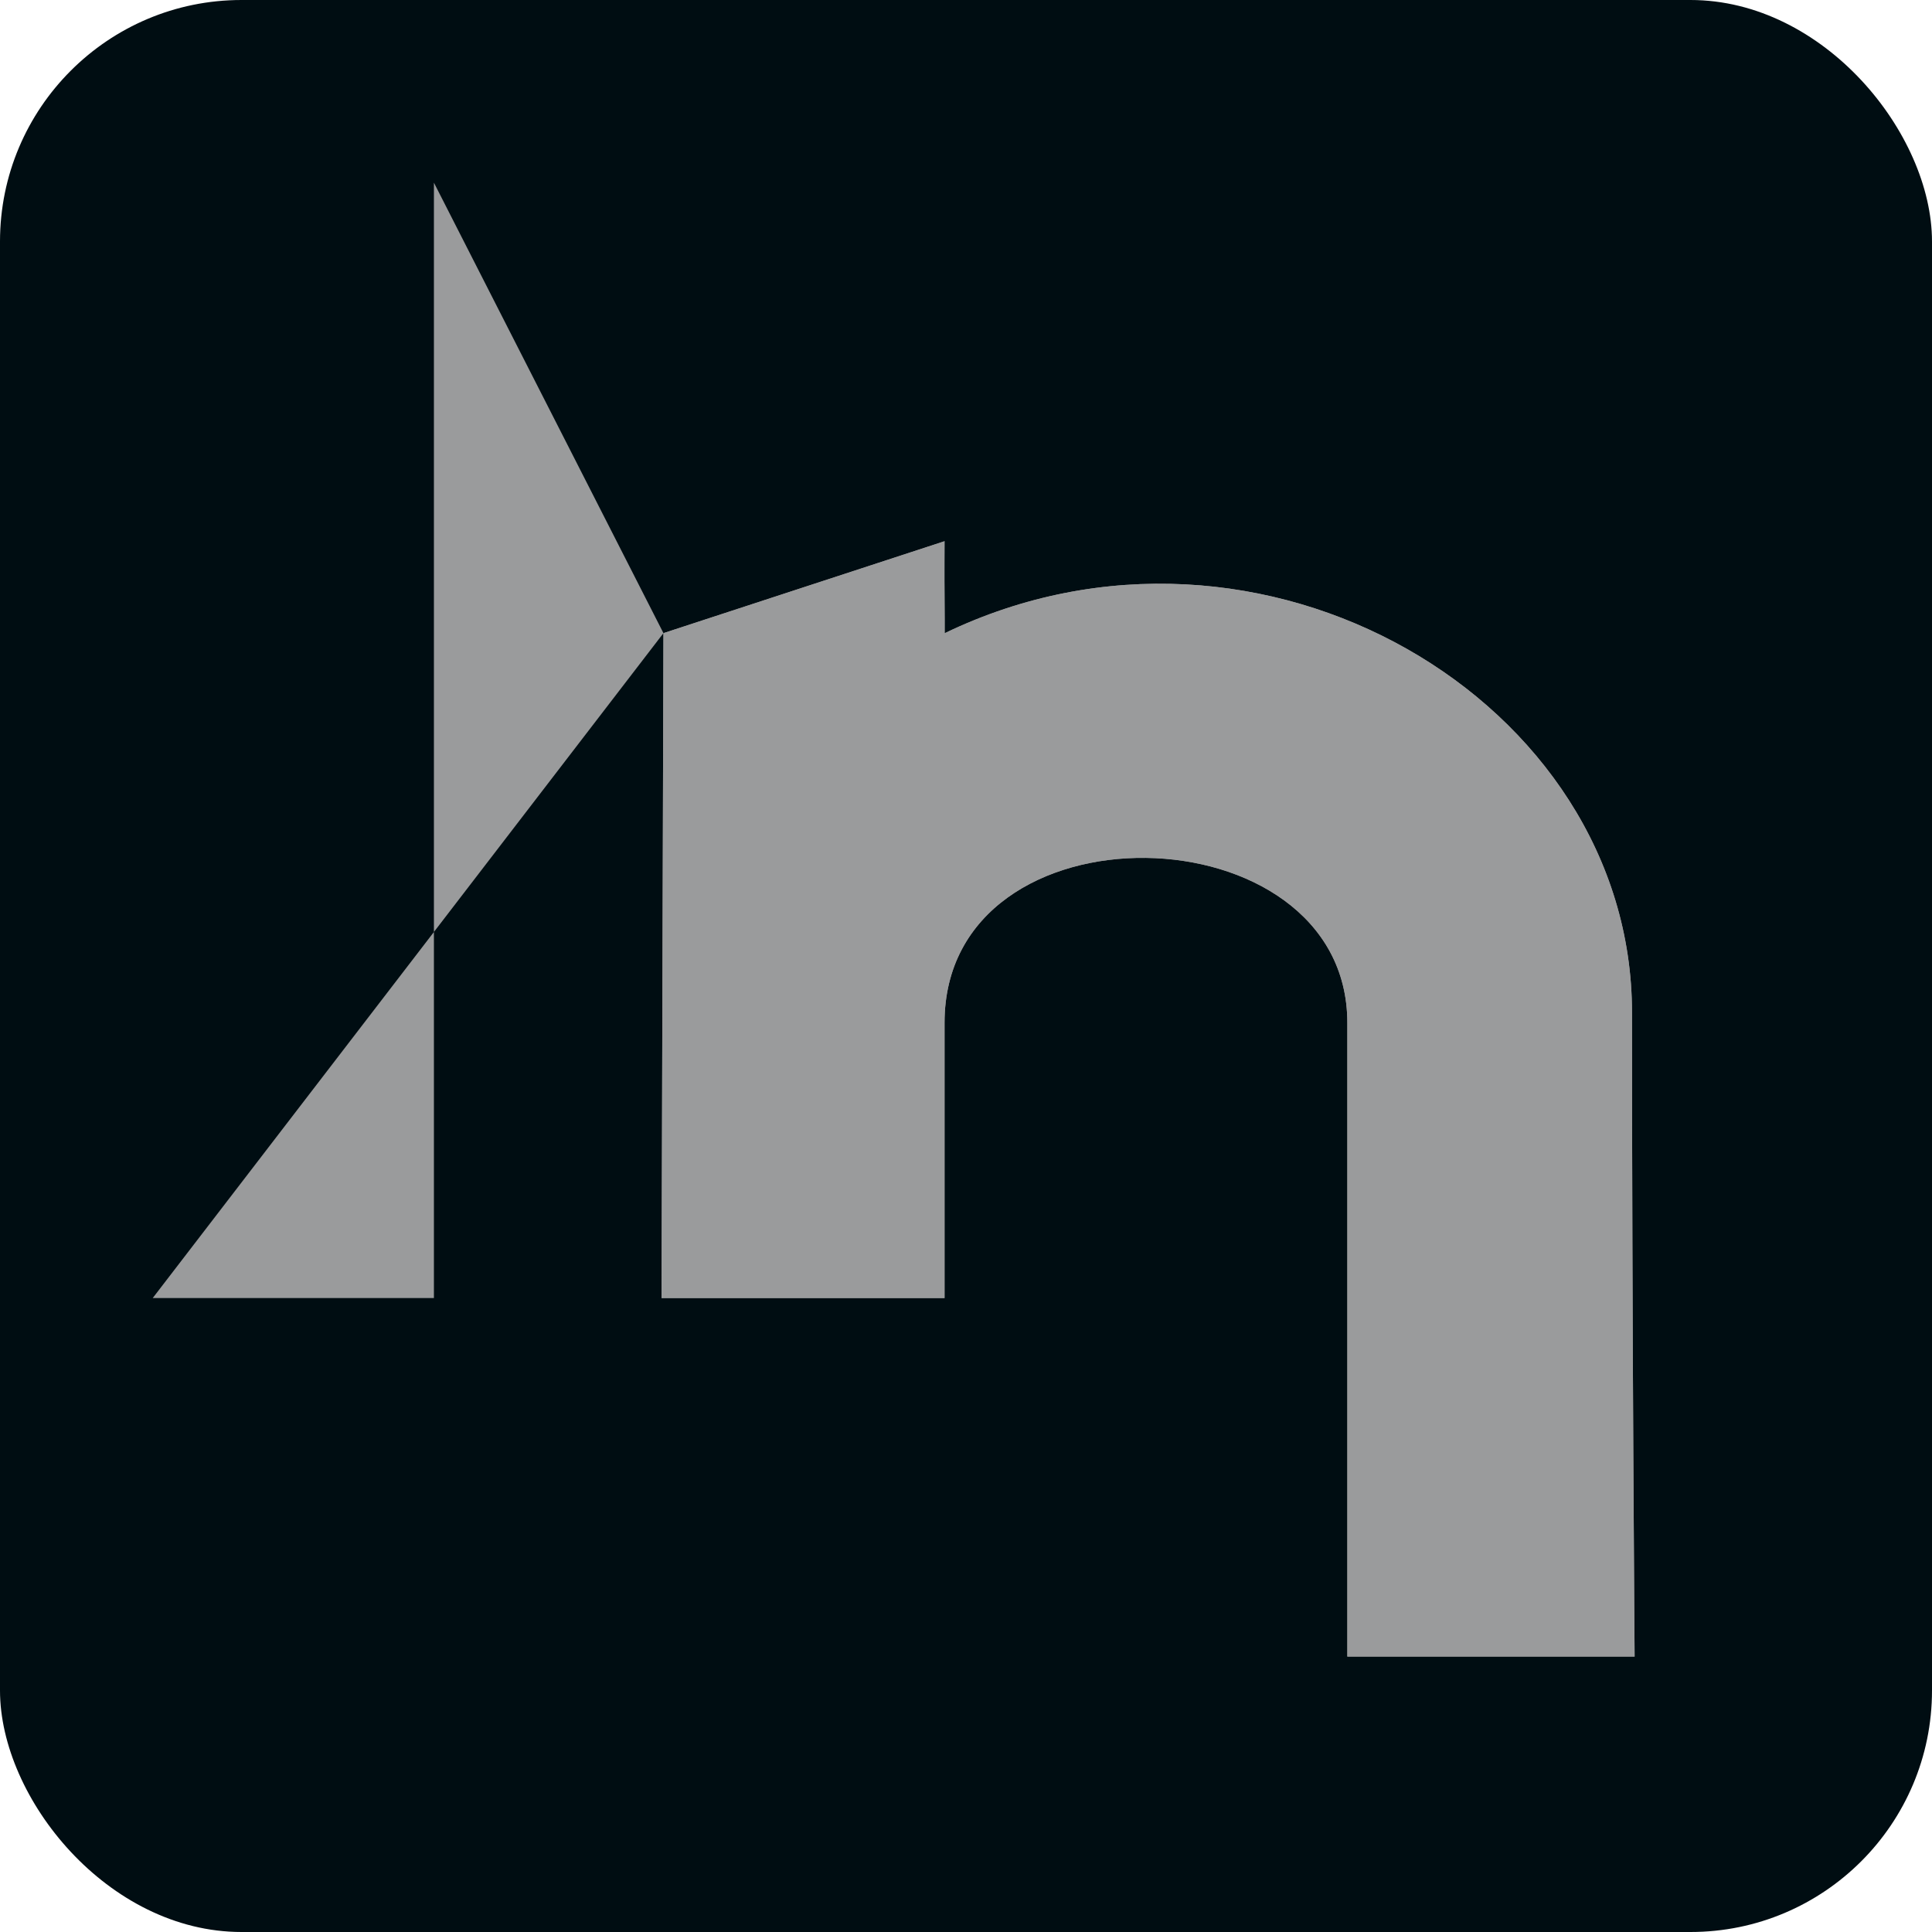 <svg width="4000" height="4000" viewBox="0 0 4000 4000" fill="none" xmlns="http://www.w3.org/2000/svg">
<g clip-path="url(#clip0_106_86)">
<rect width="4000" height="4000" rx="500" fill="#000D12"/>
<path d="M898.372 2687.47V378.186L1373.6 1310.84L316.207 2687.47H896.239H898.372Z" fill="#9a9b9c"/>
<path d="M1955.58 1232.01C1955.96 1261.73 1955.84 1311.01 1955.84 1311.01C2609.75 995.631 3378.88 1450.71 3378.88 2096.3C3378.88 2741.88 3384.29 3429.8 3384.29 3429.8H2789.51V2117.5C2789.51 1672.96 1955.58 1651.8 1955.58 2117.5V2687.47H1369.64L1373.6 1310.84L1955.58 1120.51C1955.58 1120.51 1955.19 1202.29 1955.58 1232.01Z" fill="#9a9b9c"/>
<path d="M1955.58 1232.01C1955.96 1261.73 1955.84 1311.01 1955.84 1311.01C2609.75 995.631 3378.88 1450.71 3378.88 2096.3C3378.88 2741.88 3384.29 3429.8 3384.29 3429.8H2789.51V2117.5C2789.51 1672.96 1955.58 1651.8 1955.58 2117.5V2687.47H1369.64L1373.6 1310.84L1955.58 1120.51C1955.58 1120.51 1955.19 1202.29 1955.58 1232.01Z" fill="#9a9b9c"/>
</g>
<defs>
<clipPath id="clip0_106_86">
<rect width="4000" height="4000" rx="500" fill="#9a9b9c"/>
</clipPath>
</defs>
</svg>
